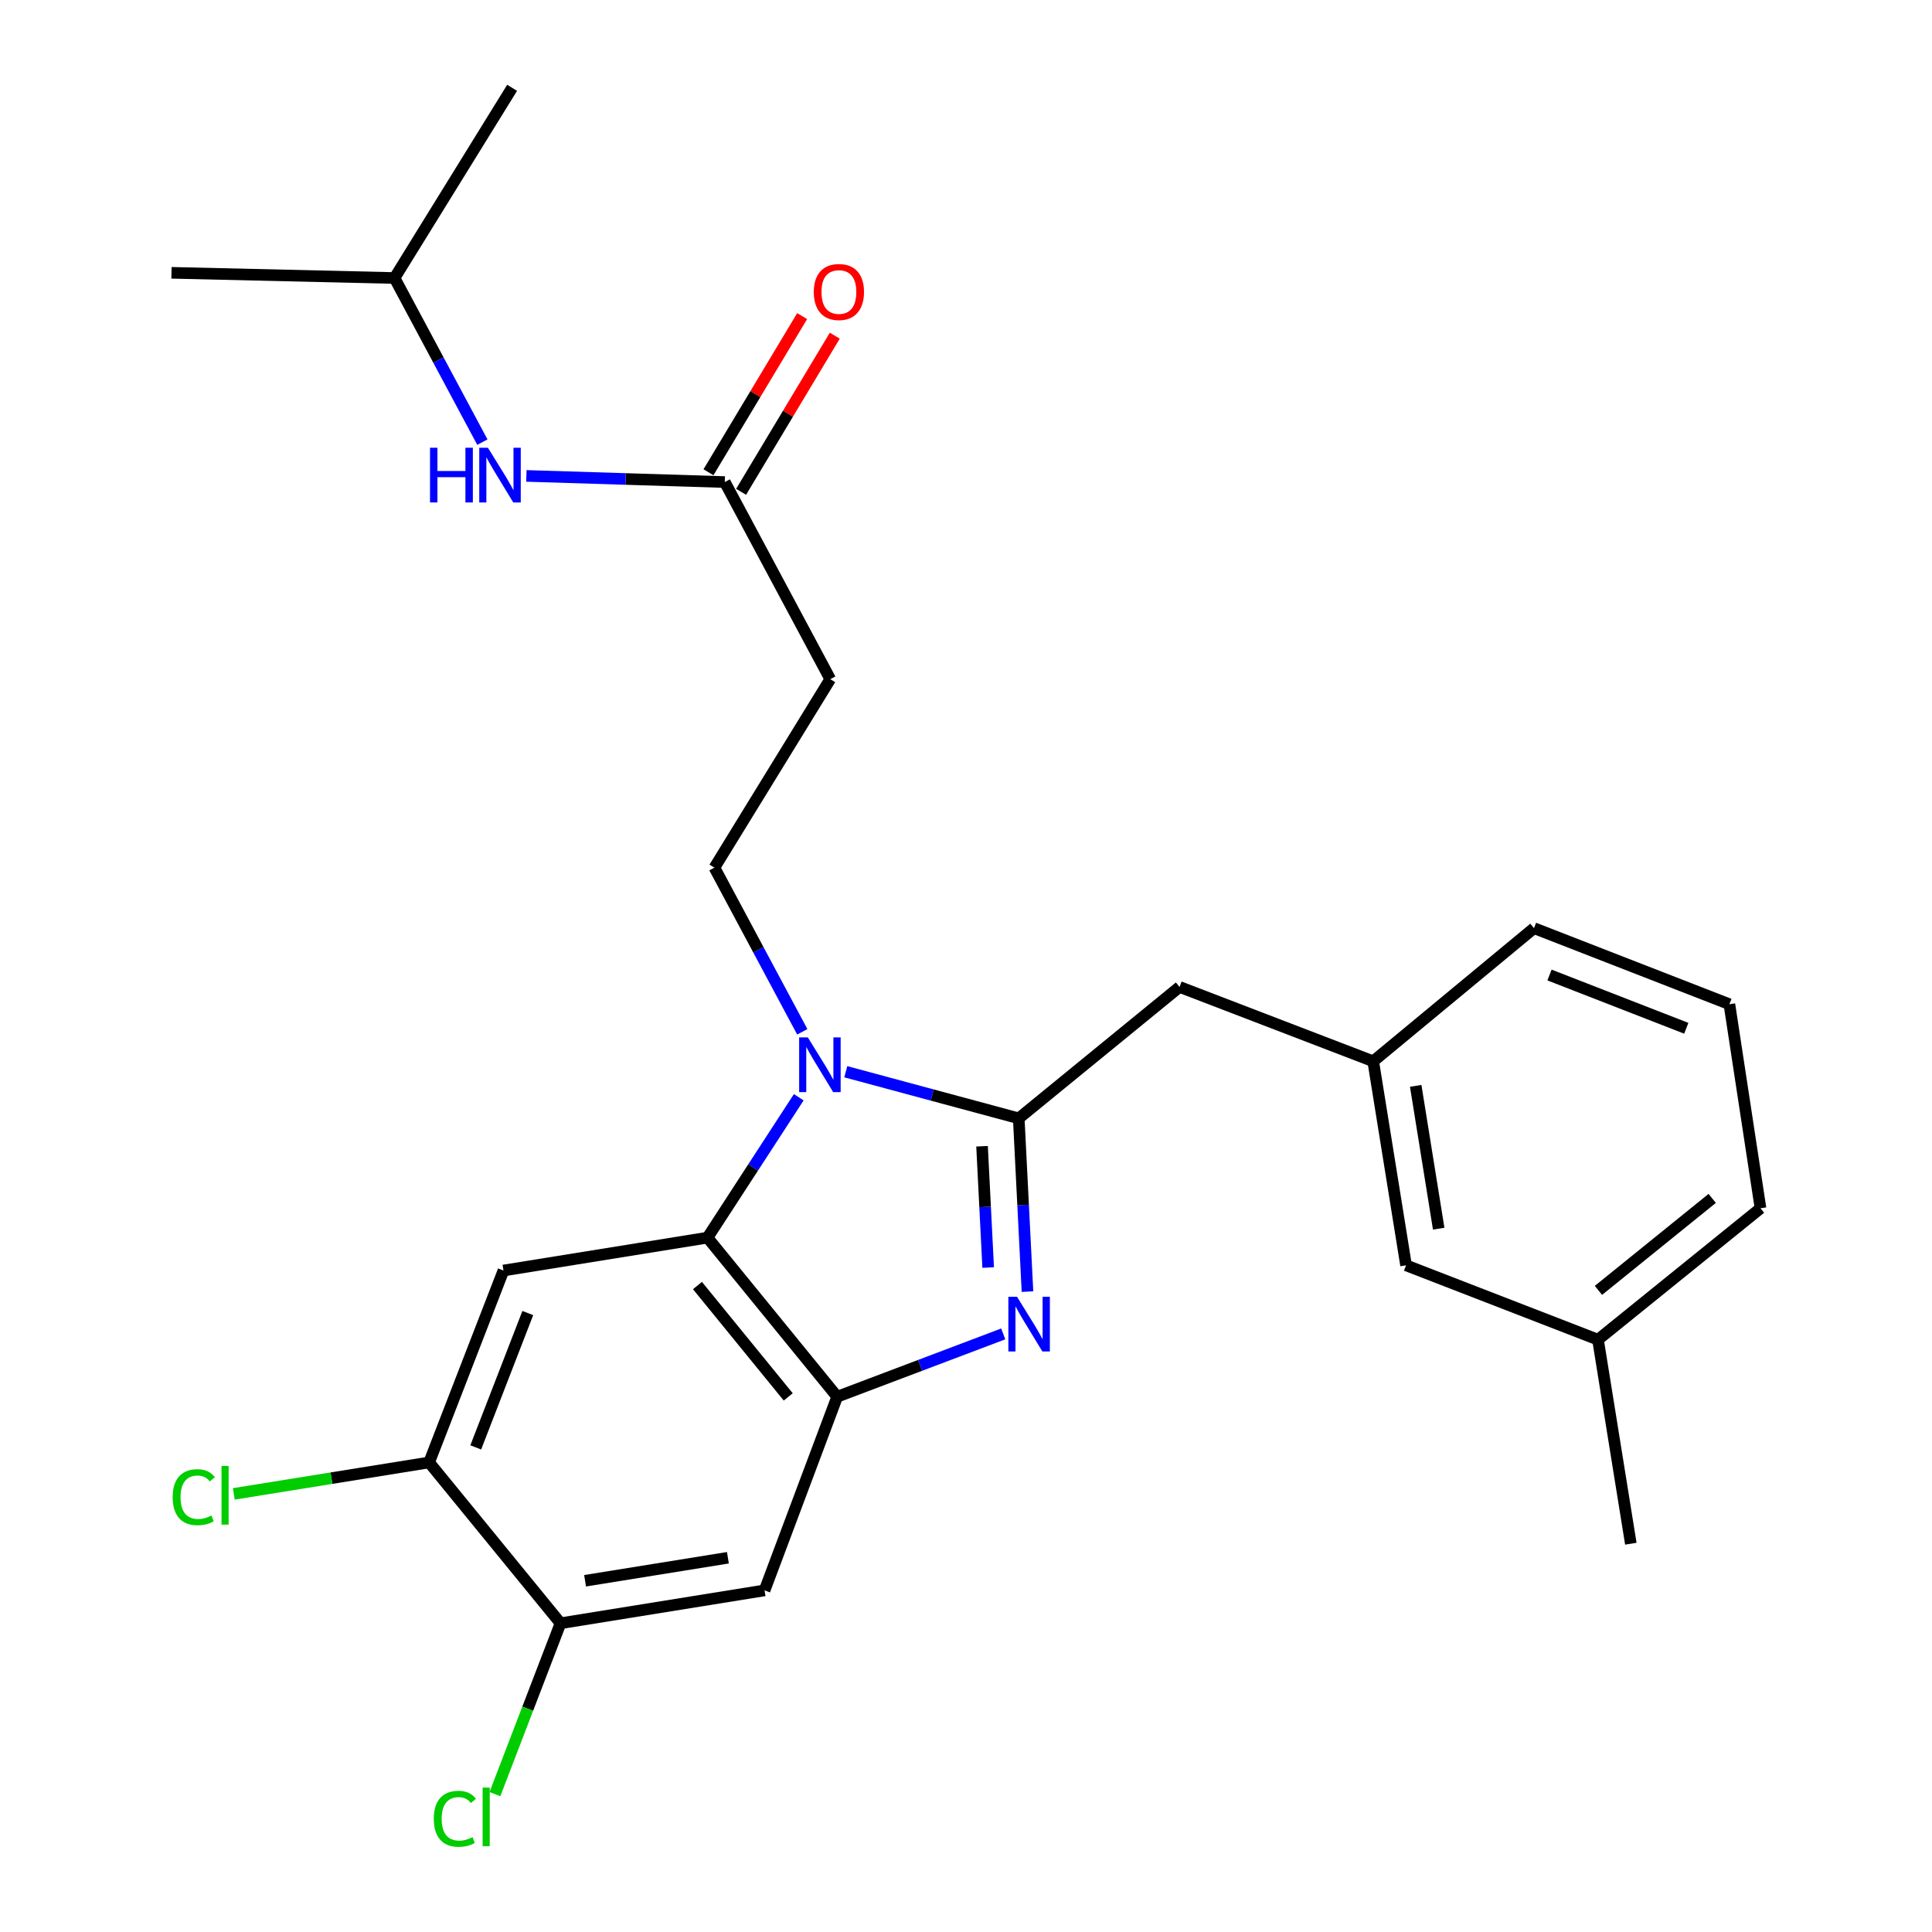 <?xml version='1.0' encoding='iso-8859-1'?>
<svg version='1.1' baseProfile='full'
              xmlns='http://www.w3.org/2000/svg'
                      xmlns:rdkit='http://www.rdkit.org/xml'
                      xmlns:xlink='http://www.w3.org/1999/xlink'
                  xml:space='preserve'
width='1000px' height='1000px' viewBox='0 0 1000 1000'>
<!-- END OF HEADER -->
<rect style='opacity:1.0;fill:#FFFFFF;stroke:none' width='1000' height='1000' x='0' y='0'> </rect>
<path class='bond-0' d='M 415.193,163.618 L 390.947,204.031' style='fill:none;fill-rule:evenodd;stroke:#FF0000;stroke-width:6px;stroke-linecap:butt;stroke-linejoin:miter;stroke-opacity:1' />
<path class='bond-0' d='M 390.947,204.031 L 366.702,244.443' style='fill:none;fill-rule:evenodd;stroke:#000000;stroke-width:6px;stroke-linecap:butt;stroke-linejoin:miter;stroke-opacity:1' />
<path class='bond-0' d='M 432.08,173.75 L 407.834,214.162' style='fill:none;fill-rule:evenodd;stroke:#FF0000;stroke-width:6px;stroke-linecap:butt;stroke-linejoin:miter;stroke-opacity:1' />
<path class='bond-0' d='M 407.834,214.162 L 383.589,254.574' style='fill:none;fill-rule:evenodd;stroke:#000000;stroke-width:6px;stroke-linecap:butt;stroke-linejoin:miter;stroke-opacity:1' />
<path class='bond-1' d='M 375.145,249.509 L 323.799,247.92' style='fill:none;fill-rule:evenodd;stroke:#000000;stroke-width:6px;stroke-linecap:butt;stroke-linejoin:miter;stroke-opacity:1' />
<path class='bond-1' d='M 323.799,247.92 L 272.452,246.331' style='fill:none;fill-rule:evenodd;stroke:#0000FF;stroke-width:6px;stroke-linecap:butt;stroke-linejoin:miter;stroke-opacity:1' />
<path class='bond-2' d='M 375.145,249.509 L 429.739,351.53' style='fill:none;fill-rule:evenodd;stroke:#000000;stroke-width:6px;stroke-linecap:butt;stroke-linejoin:miter;stroke-opacity:1' />
<path class='bond-3' d='M 204.209,143.899 L 226.942,186.378' style='fill:none;fill-rule:evenodd;stroke:#000000;stroke-width:6px;stroke-linecap:butt;stroke-linejoin:miter;stroke-opacity:1' />
<path class='bond-3' d='M 226.942,186.378 L 249.676,228.857' style='fill:none;fill-rule:evenodd;stroke:#0000FF;stroke-width:6px;stroke-linecap:butt;stroke-linejoin:miter;stroke-opacity:1' />
<path class='bond-4' d='M 204.209,143.899 L 88.763,141.207' style='fill:none;fill-rule:evenodd;stroke:#000000;stroke-width:6px;stroke-linecap:butt;stroke-linejoin:miter;stroke-opacity:1' />
<path class='bond-5' d='M 204.209,143.899 L 265.071,45.455' style='fill:none;fill-rule:evenodd;stroke:#000000;stroke-width:6px;stroke-linecap:butt;stroke-linejoin:miter;stroke-opacity:1' />
<path class='bond-6' d='M 260.597,657.617 L 222.108,756.958' style='fill:none;fill-rule:evenodd;stroke:#000000;stroke-width:6px;stroke-linecap:butt;stroke-linejoin:miter;stroke-opacity:1' />
<path class='bond-6' d='M 273.186,679.633 L 246.244,749.171' style='fill:none;fill-rule:evenodd;stroke:#000000;stroke-width:6px;stroke-linecap:butt;stroke-linejoin:miter;stroke-opacity:1' />
<path class='bond-7' d='M 260.597,657.617 L 366.196,640.604' style='fill:none;fill-rule:evenodd;stroke:#000000;stroke-width:6px;stroke-linecap:butt;stroke-linejoin:miter;stroke-opacity:1' />
<path class='bond-8' d='M 222.108,756.958 L 171.56,765.095' style='fill:none;fill-rule:evenodd;stroke:#000000;stroke-width:6px;stroke-linecap:butt;stroke-linejoin:miter;stroke-opacity:1' />
<path class='bond-8' d='M 171.56,765.095 L 121.012,773.233' style='fill:none;fill-rule:evenodd;stroke:#00CC00;stroke-width:6px;stroke-linecap:butt;stroke-linejoin:miter;stroke-opacity:1' />
<path class='bond-9' d='M 222.108,756.958 L 290.126,840.194' style='fill:none;fill-rule:evenodd;stroke:#000000;stroke-width:6px;stroke-linecap:butt;stroke-linejoin:miter;stroke-opacity:1' />
<path class='bond-10' d='M 290.126,840.194 L 395.736,823.182' style='fill:none;fill-rule:evenodd;stroke:#000000;stroke-width:6px;stroke-linecap:butt;stroke-linejoin:miter;stroke-opacity:1' />
<path class='bond-10' d='M 302.835,818.2 L 376.762,806.291' style='fill:none;fill-rule:evenodd;stroke:#000000;stroke-width:6px;stroke-linecap:butt;stroke-linejoin:miter;stroke-opacity:1' />
<path class='bond-11' d='M 290.126,840.194 L 273.148,884.416' style='fill:none;fill-rule:evenodd;stroke:#000000;stroke-width:6px;stroke-linecap:butt;stroke-linejoin:miter;stroke-opacity:1' />
<path class='bond-11' d='M 273.148,884.416 L 256.171,928.638' style='fill:none;fill-rule:evenodd;stroke:#00CC00;stroke-width:6px;stroke-linecap:butt;stroke-linejoin:miter;stroke-opacity:1' />
<path class='bond-12' d='M 395.736,823.182 L 433.328,722.943' style='fill:none;fill-rule:evenodd;stroke:#000000;stroke-width:6px;stroke-linecap:butt;stroke-linejoin:miter;stroke-opacity:1' />
<path class='bond-13' d='M 413.438,567.938 L 389.817,604.271' style='fill:none;fill-rule:evenodd;stroke:#0000FF;stroke-width:6px;stroke-linecap:butt;stroke-linejoin:miter;stroke-opacity:1' />
<path class='bond-13' d='M 389.817,604.271 L 366.196,640.604' style='fill:none;fill-rule:evenodd;stroke:#000000;stroke-width:6px;stroke-linecap:butt;stroke-linejoin:miter;stroke-opacity:1' />
<path class='bond-14' d='M 437.783,554.723 L 482.54,566.789' style='fill:none;fill-rule:evenodd;stroke:#0000FF;stroke-width:6px;stroke-linecap:butt;stroke-linejoin:miter;stroke-opacity:1' />
<path class='bond-14' d='M 482.54,566.789 L 527.297,578.855' style='fill:none;fill-rule:evenodd;stroke:#000000;stroke-width:6px;stroke-linecap:butt;stroke-linejoin:miter;stroke-opacity:1' />
<path class='bond-15' d='M 415.253,534.057 L 392.519,491.572' style='fill:none;fill-rule:evenodd;stroke:#0000FF;stroke-width:6px;stroke-linecap:butt;stroke-linejoin:miter;stroke-opacity:1' />
<path class='bond-15' d='M 392.519,491.572 L 369.784,449.088' style='fill:none;fill-rule:evenodd;stroke:#000000;stroke-width:6px;stroke-linecap:butt;stroke-linejoin:miter;stroke-opacity:1' />
<path class='bond-16' d='M 366.196,640.604 L 433.328,722.943' style='fill:none;fill-rule:evenodd;stroke:#000000;stroke-width:6px;stroke-linecap:butt;stroke-linejoin:miter;stroke-opacity:1' />
<path class='bond-16' d='M 361.002,665.399 L 407.995,723.037' style='fill:none;fill-rule:evenodd;stroke:#000000;stroke-width:6px;stroke-linecap:butt;stroke-linejoin:miter;stroke-opacity:1' />
<path class='bond-17' d='M 433.328,722.943 L 476.301,706.686' style='fill:none;fill-rule:evenodd;stroke:#000000;stroke-width:6px;stroke-linecap:butt;stroke-linejoin:miter;stroke-opacity:1' />
<path class='bond-17' d='M 476.301,706.686 L 519.273,690.43' style='fill:none;fill-rule:evenodd;stroke:#0000FF;stroke-width:6px;stroke-linecap:butt;stroke-linejoin:miter;stroke-opacity:1' />
<path class='bond-18' d='M 531.82,668.536 L 529.559,623.696' style='fill:none;fill-rule:evenodd;stroke:#0000FF;stroke-width:6px;stroke-linecap:butt;stroke-linejoin:miter;stroke-opacity:1' />
<path class='bond-18' d='M 529.559,623.696 L 527.297,578.855' style='fill:none;fill-rule:evenodd;stroke:#000000;stroke-width:6px;stroke-linecap:butt;stroke-linejoin:miter;stroke-opacity:1' />
<path class='bond-18' d='M 511.473,656.076 L 509.89,624.688' style='fill:none;fill-rule:evenodd;stroke:#0000FF;stroke-width:6px;stroke-linecap:butt;stroke-linejoin:miter;stroke-opacity:1' />
<path class='bond-18' d='M 509.89,624.688 L 508.307,593.299' style='fill:none;fill-rule:evenodd;stroke:#000000;stroke-width:6px;stroke-linecap:butt;stroke-linejoin:miter;stroke-opacity:1' />
<path class='bond-19' d='M 527.297,578.855 L 610.533,510.837' style='fill:none;fill-rule:evenodd;stroke:#000000;stroke-width:6px;stroke-linecap:butt;stroke-linejoin:miter;stroke-opacity:1' />
<path class='bond-20' d='M 610.533,510.837 L 710.772,549.326' style='fill:none;fill-rule:evenodd;stroke:#000000;stroke-width:6px;stroke-linecap:butt;stroke-linejoin:miter;stroke-opacity:1' />
<path class='bond-21' d='M 429.739,351.53 L 369.784,449.088' style='fill:none;fill-rule:evenodd;stroke:#000000;stroke-width:6px;stroke-linecap:butt;stroke-linejoin:miter;stroke-opacity:1' />
<path class='bond-22' d='M 827.114,693.415 L 911.237,625.396' style='fill:none;fill-rule:evenodd;stroke:#000000;stroke-width:6px;stroke-linecap:butt;stroke-linejoin:miter;stroke-opacity:1' />
<path class='bond-22' d='M 827.351,667.898 L 886.237,620.286' style='fill:none;fill-rule:evenodd;stroke:#000000;stroke-width:6px;stroke-linecap:butt;stroke-linejoin:miter;stroke-opacity:1' />
<path class='bond-23' d='M 827.114,693.415 L 727.773,654.925' style='fill:none;fill-rule:evenodd;stroke:#000000;stroke-width:6px;stroke-linecap:butt;stroke-linejoin:miter;stroke-opacity:1' />
<path class='bond-24' d='M 827.114,693.415 L 844.116,799.025' style='fill:none;fill-rule:evenodd;stroke:#000000;stroke-width:6px;stroke-linecap:butt;stroke-linejoin:miter;stroke-opacity:1' />
<path class='bond-25' d='M 911.237,625.396 L 895.132,519.786' style='fill:none;fill-rule:evenodd;stroke:#000000;stroke-width:6px;stroke-linecap:butt;stroke-linejoin:miter;stroke-opacity:1' />
<path class='bond-26' d='M 895.132,519.786 L 793.997,480.411' style='fill:none;fill-rule:evenodd;stroke:#000000;stroke-width:6px;stroke-linecap:butt;stroke-linejoin:miter;stroke-opacity:1' />
<path class='bond-26' d='M 872.817,532.231 L 802.023,504.669' style='fill:none;fill-rule:evenodd;stroke:#000000;stroke-width:6px;stroke-linecap:butt;stroke-linejoin:miter;stroke-opacity:1' />
<path class='bond-27' d='M 793.997,480.411 L 710.772,549.326' style='fill:none;fill-rule:evenodd;stroke:#000000;stroke-width:6px;stroke-linecap:butt;stroke-linejoin:miter;stroke-opacity:1' />
<path class='bond-28' d='M 710.772,549.326 L 727.773,654.925' style='fill:none;fill-rule:evenodd;stroke:#000000;stroke-width:6px;stroke-linecap:butt;stroke-linejoin:miter;stroke-opacity:1' />
<path class='bond-28' d='M 732.765,562.036 L 744.666,635.955' style='fill:none;fill-rule:evenodd;stroke:#000000;stroke-width:6px;stroke-linecap:butt;stroke-linejoin:miter;stroke-opacity:1' />
<path  class='atom-0' d='M 421.214 151.134
Q 421.214 144.334, 424.574 140.534
Q 427.934 136.734, 434.214 136.734
Q 440.494 136.734, 443.854 140.534
Q 447.214 144.334, 447.214 151.134
Q 447.214 158.014, 443.814 161.934
Q 440.414 165.814, 434.214 165.814
Q 427.974 165.814, 424.574 161.934
Q 421.214 158.054, 421.214 151.134
M 434.214 162.614
Q 438.534 162.614, 440.854 159.734
Q 443.214 156.814, 443.214 151.134
Q 443.214 145.574, 440.854 142.774
Q 438.534 139.934, 434.214 139.934
Q 429.894 139.934, 427.534 142.734
Q 425.214 145.534, 425.214 151.134
Q 425.214 156.854, 427.534 159.734
Q 429.894 162.614, 434.214 162.614
' fill='#FF0000'/>
<path  class='atom-3' d='M 222.582 231.749
L 226.422 231.749
L 226.422 243.789
L 240.902 243.789
L 240.902 231.749
L 244.742 231.749
L 244.742 260.069
L 240.902 260.069
L 240.902 246.989
L 226.422 246.989
L 226.422 260.069
L 222.582 260.069
L 222.582 231.749
' fill='#0000FF'/>
<path  class='atom-3' d='M 252.542 231.749
L 261.822 246.749
Q 262.742 248.229, 264.222 250.909
Q 265.702 253.589, 265.782 253.749
L 265.782 231.749
L 269.542 231.749
L 269.542 260.069
L 265.662 260.069
L 255.702 243.669
Q 254.542 241.749, 253.302 239.549
Q 252.102 237.349, 251.742 236.669
L 251.742 260.069
L 248.062 260.069
L 248.062 231.749
L 252.542 231.749
' fill='#0000FF'/>
<path  class='atom-9' d='M 418.118 536.949
L 427.398 551.949
Q 428.318 553.429, 429.798 556.109
Q 431.278 558.789, 431.358 558.949
L 431.358 536.949
L 435.118 536.949
L 435.118 565.269
L 431.238 565.269
L 421.278 548.869
Q 420.118 546.949, 418.878 544.749
Q 417.678 542.549, 417.318 541.869
L 417.318 565.269
L 413.638 565.269
L 413.638 536.949
L 418.118 536.949
' fill='#0000FF'/>
<path  class='atom-12' d='M 526.409 671.202
L 535.689 686.202
Q 536.609 687.682, 538.089 690.362
Q 539.569 693.042, 539.649 693.202
L 539.649 671.202
L 543.409 671.202
L 543.409 699.522
L 539.529 699.522
L 529.569 683.122
Q 528.409 681.202, 527.169 679.002
Q 525.969 676.802, 525.609 676.122
L 525.609 699.522
L 521.929 699.522
L 521.929 671.202
L 526.409 671.202
' fill='#0000FF'/>
<path  class='atom-19' d='M 224.527 941.402
Q 224.527 934.362, 227.807 930.682
Q 231.127 926.962, 237.407 926.962
Q 243.247 926.962, 246.367 931.082
L 243.727 933.242
Q 241.447 930.242, 237.407 930.242
Q 233.127 930.242, 230.847 933.122
Q 228.607 935.962, 228.607 941.402
Q 228.607 947.002, 230.927 949.882
Q 233.287 952.762, 237.847 952.762
Q 240.967 952.762, 244.607 950.882
L 245.727 953.882
Q 244.247 954.842, 242.007 955.402
Q 239.767 955.962, 237.287 955.962
Q 231.127 955.962, 227.807 952.202
Q 224.527 948.442, 224.527 941.402
' fill='#00CC00'/>
<path  class='atom-19' d='M 249.807 925.242
L 253.487 925.242
L 253.487 955.602
L 249.807 955.602
L 249.807 925.242
' fill='#00CC00'/>
<path  class='atom-20' d='M 89.377 774.94
Q 89.377 767.9, 92.657 764.22
Q 95.977 760.5, 102.257 760.5
Q 108.097 760.5, 111.217 764.62
L 108.577 766.78
Q 106.297 763.78, 102.257 763.78
Q 97.977 763.78, 95.697 766.66
Q 93.457 769.5, 93.457 774.94
Q 93.457 780.54, 95.777 783.42
Q 98.137 786.3, 102.697 786.3
Q 105.817 786.3, 109.457 784.42
L 110.577 787.42
Q 109.097 788.38, 106.857 788.94
Q 104.617 789.5, 102.137 789.5
Q 95.977 789.5, 92.657 785.74
Q 89.377 781.98, 89.377 774.94
' fill='#00CC00'/>
<path  class='atom-20' d='M 114.657 758.78
L 118.337 758.78
L 118.337 789.14
L 114.657 789.14
L 114.657 758.78
' fill='#00CC00'/>
</svg>
